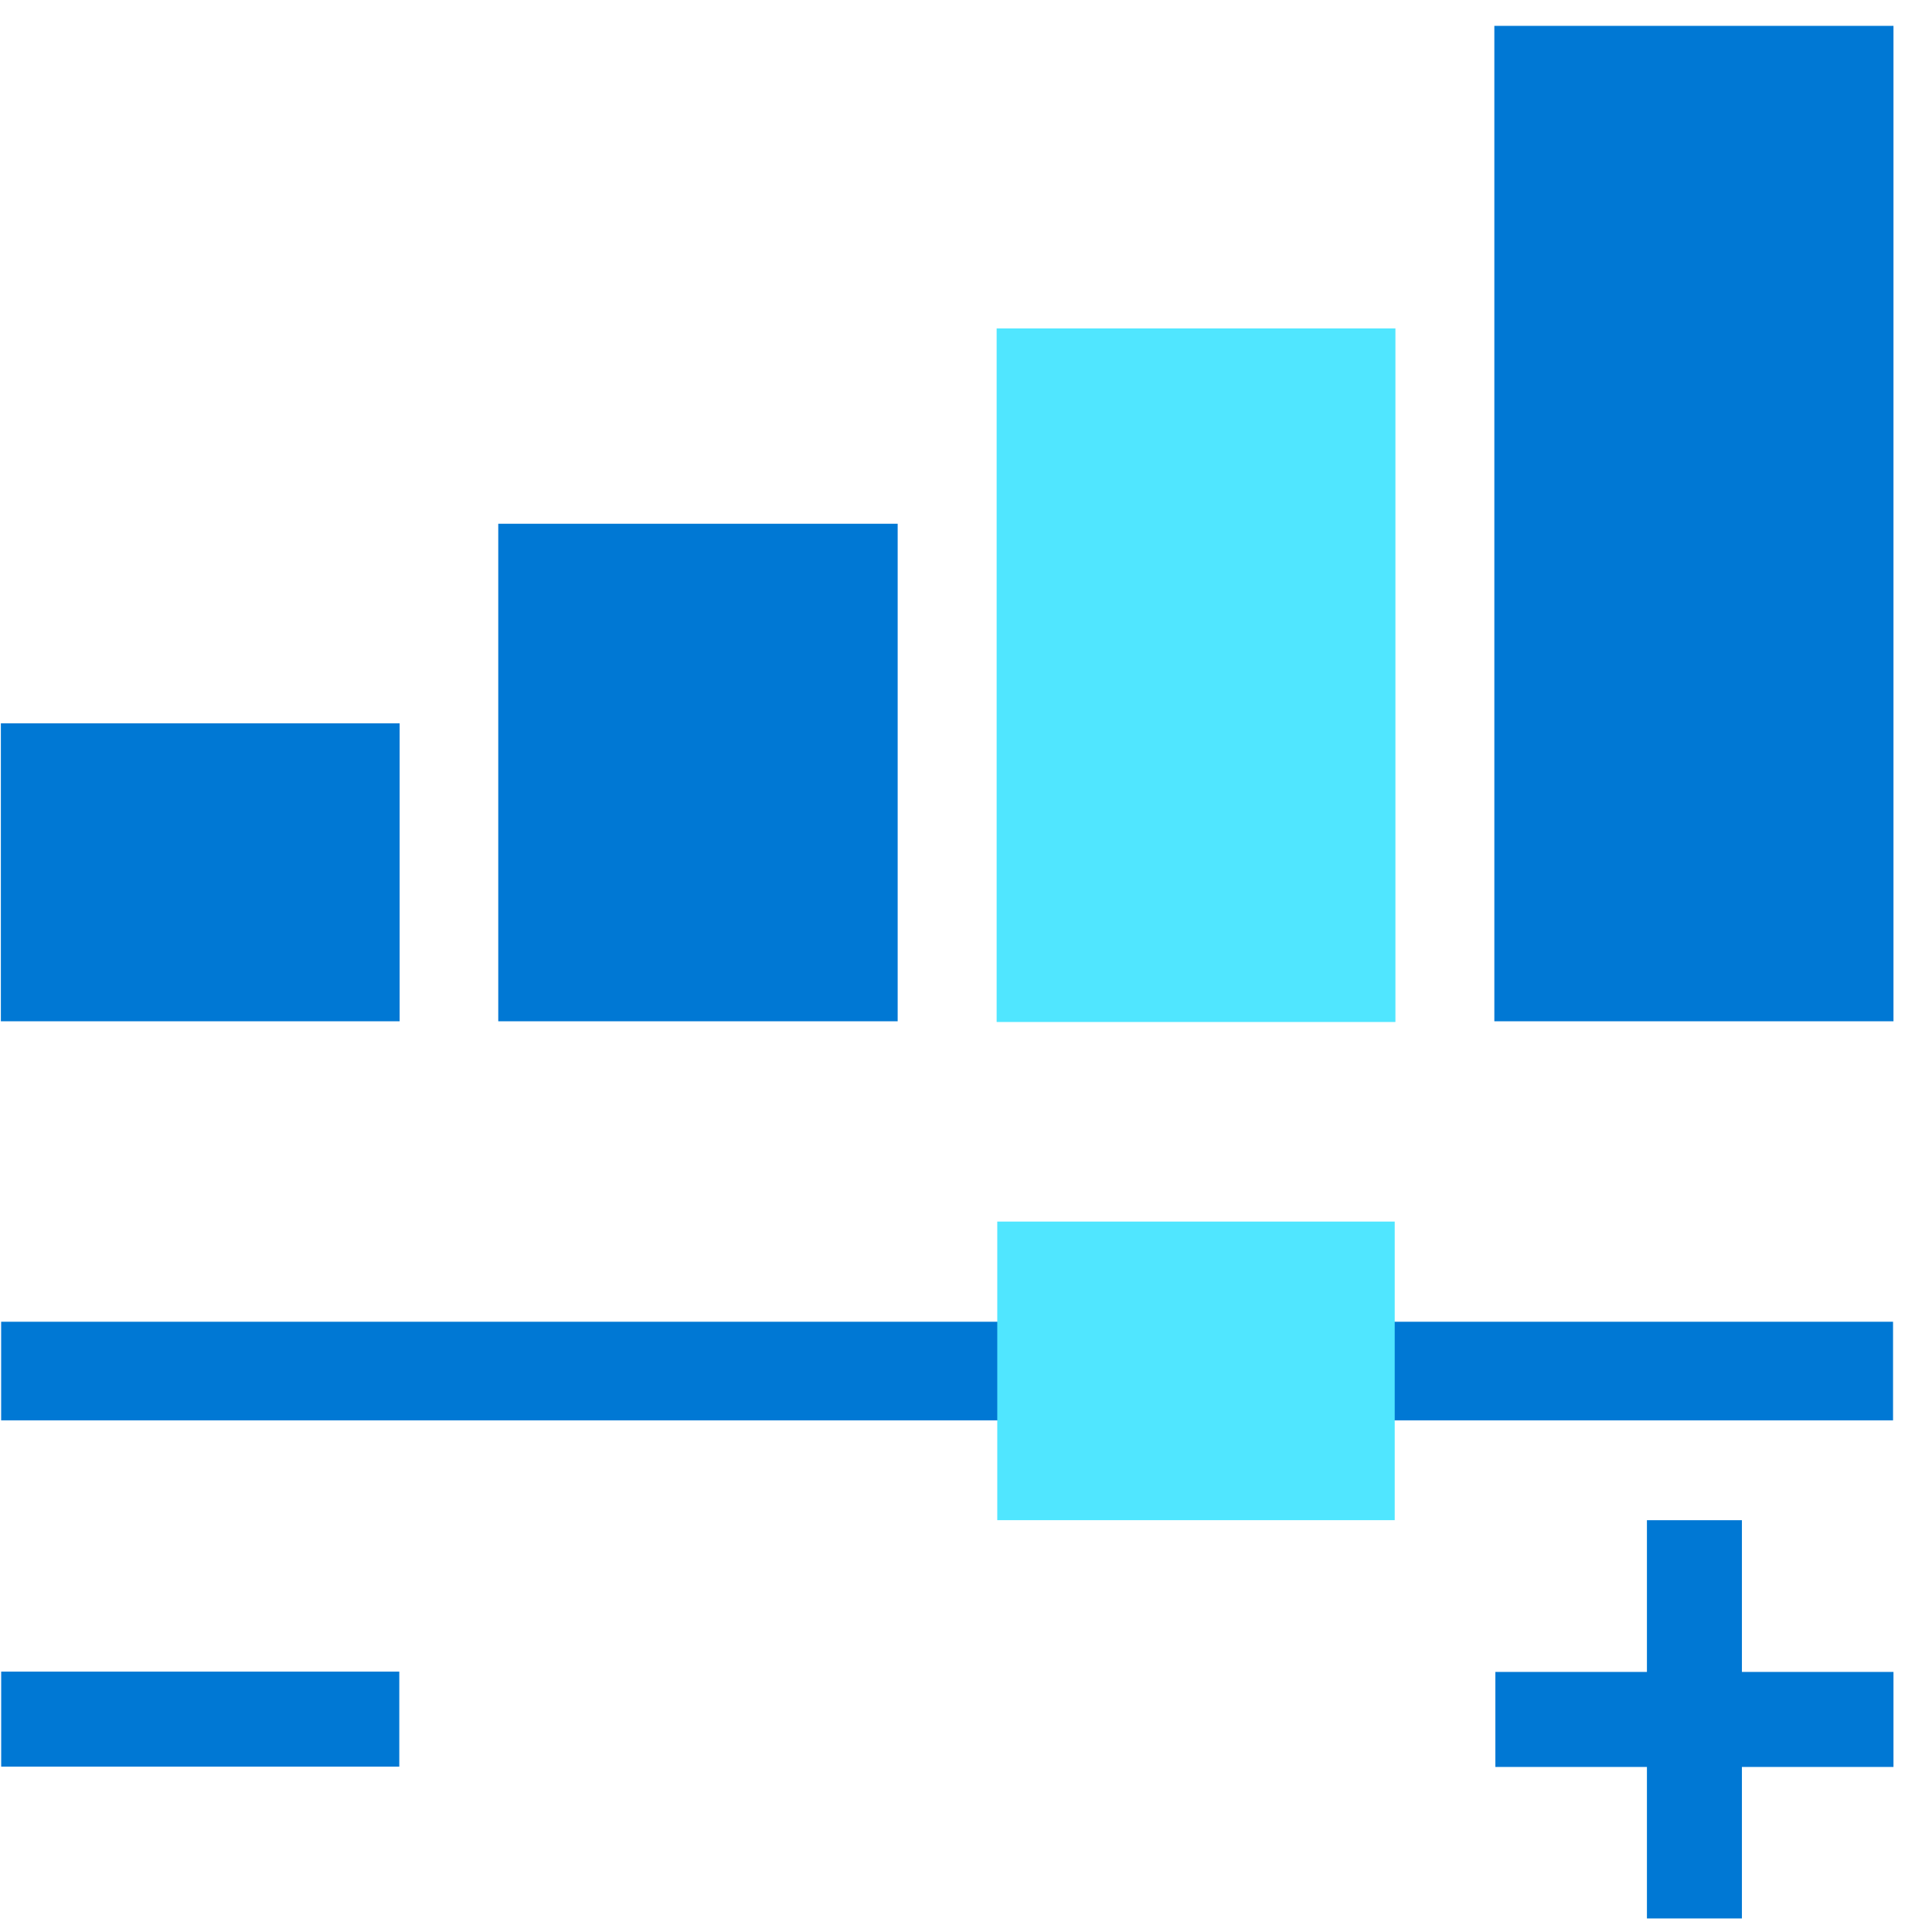 <svg xmlns="http://www.w3.org/2000/svg" viewBox="0 0 49 49"><path d="M48.012 36.024v-2.502H.029v2.502h47.983z" fill="#0078D4"/><path d="M35.373 30.982h-10.08v7.573h10.08v-7.573z" fill="#50E6FF"/><path d="M48.023 42.404H37.926v2.41h10.097v-2.41z" fill="#0078D4"/><path d="M44.179 48.656v-10.1H41.77v10.1h2.409zm-34.052-6.26H.03v2.41h10.097v-2.41zm.009-24.05H.022v7.556h10.114v-7.556zm12.631-5.062h-10.13v12.618h10.13V13.283z" fill="#0078D4"/><path d="M35.391 8.33H25.277v17.59h10.114V8.33z" fill="#50E6FF"/><path d="M48.023.656H37.9v25.246h10.123V.656z" fill="#0078D4"/></svg>